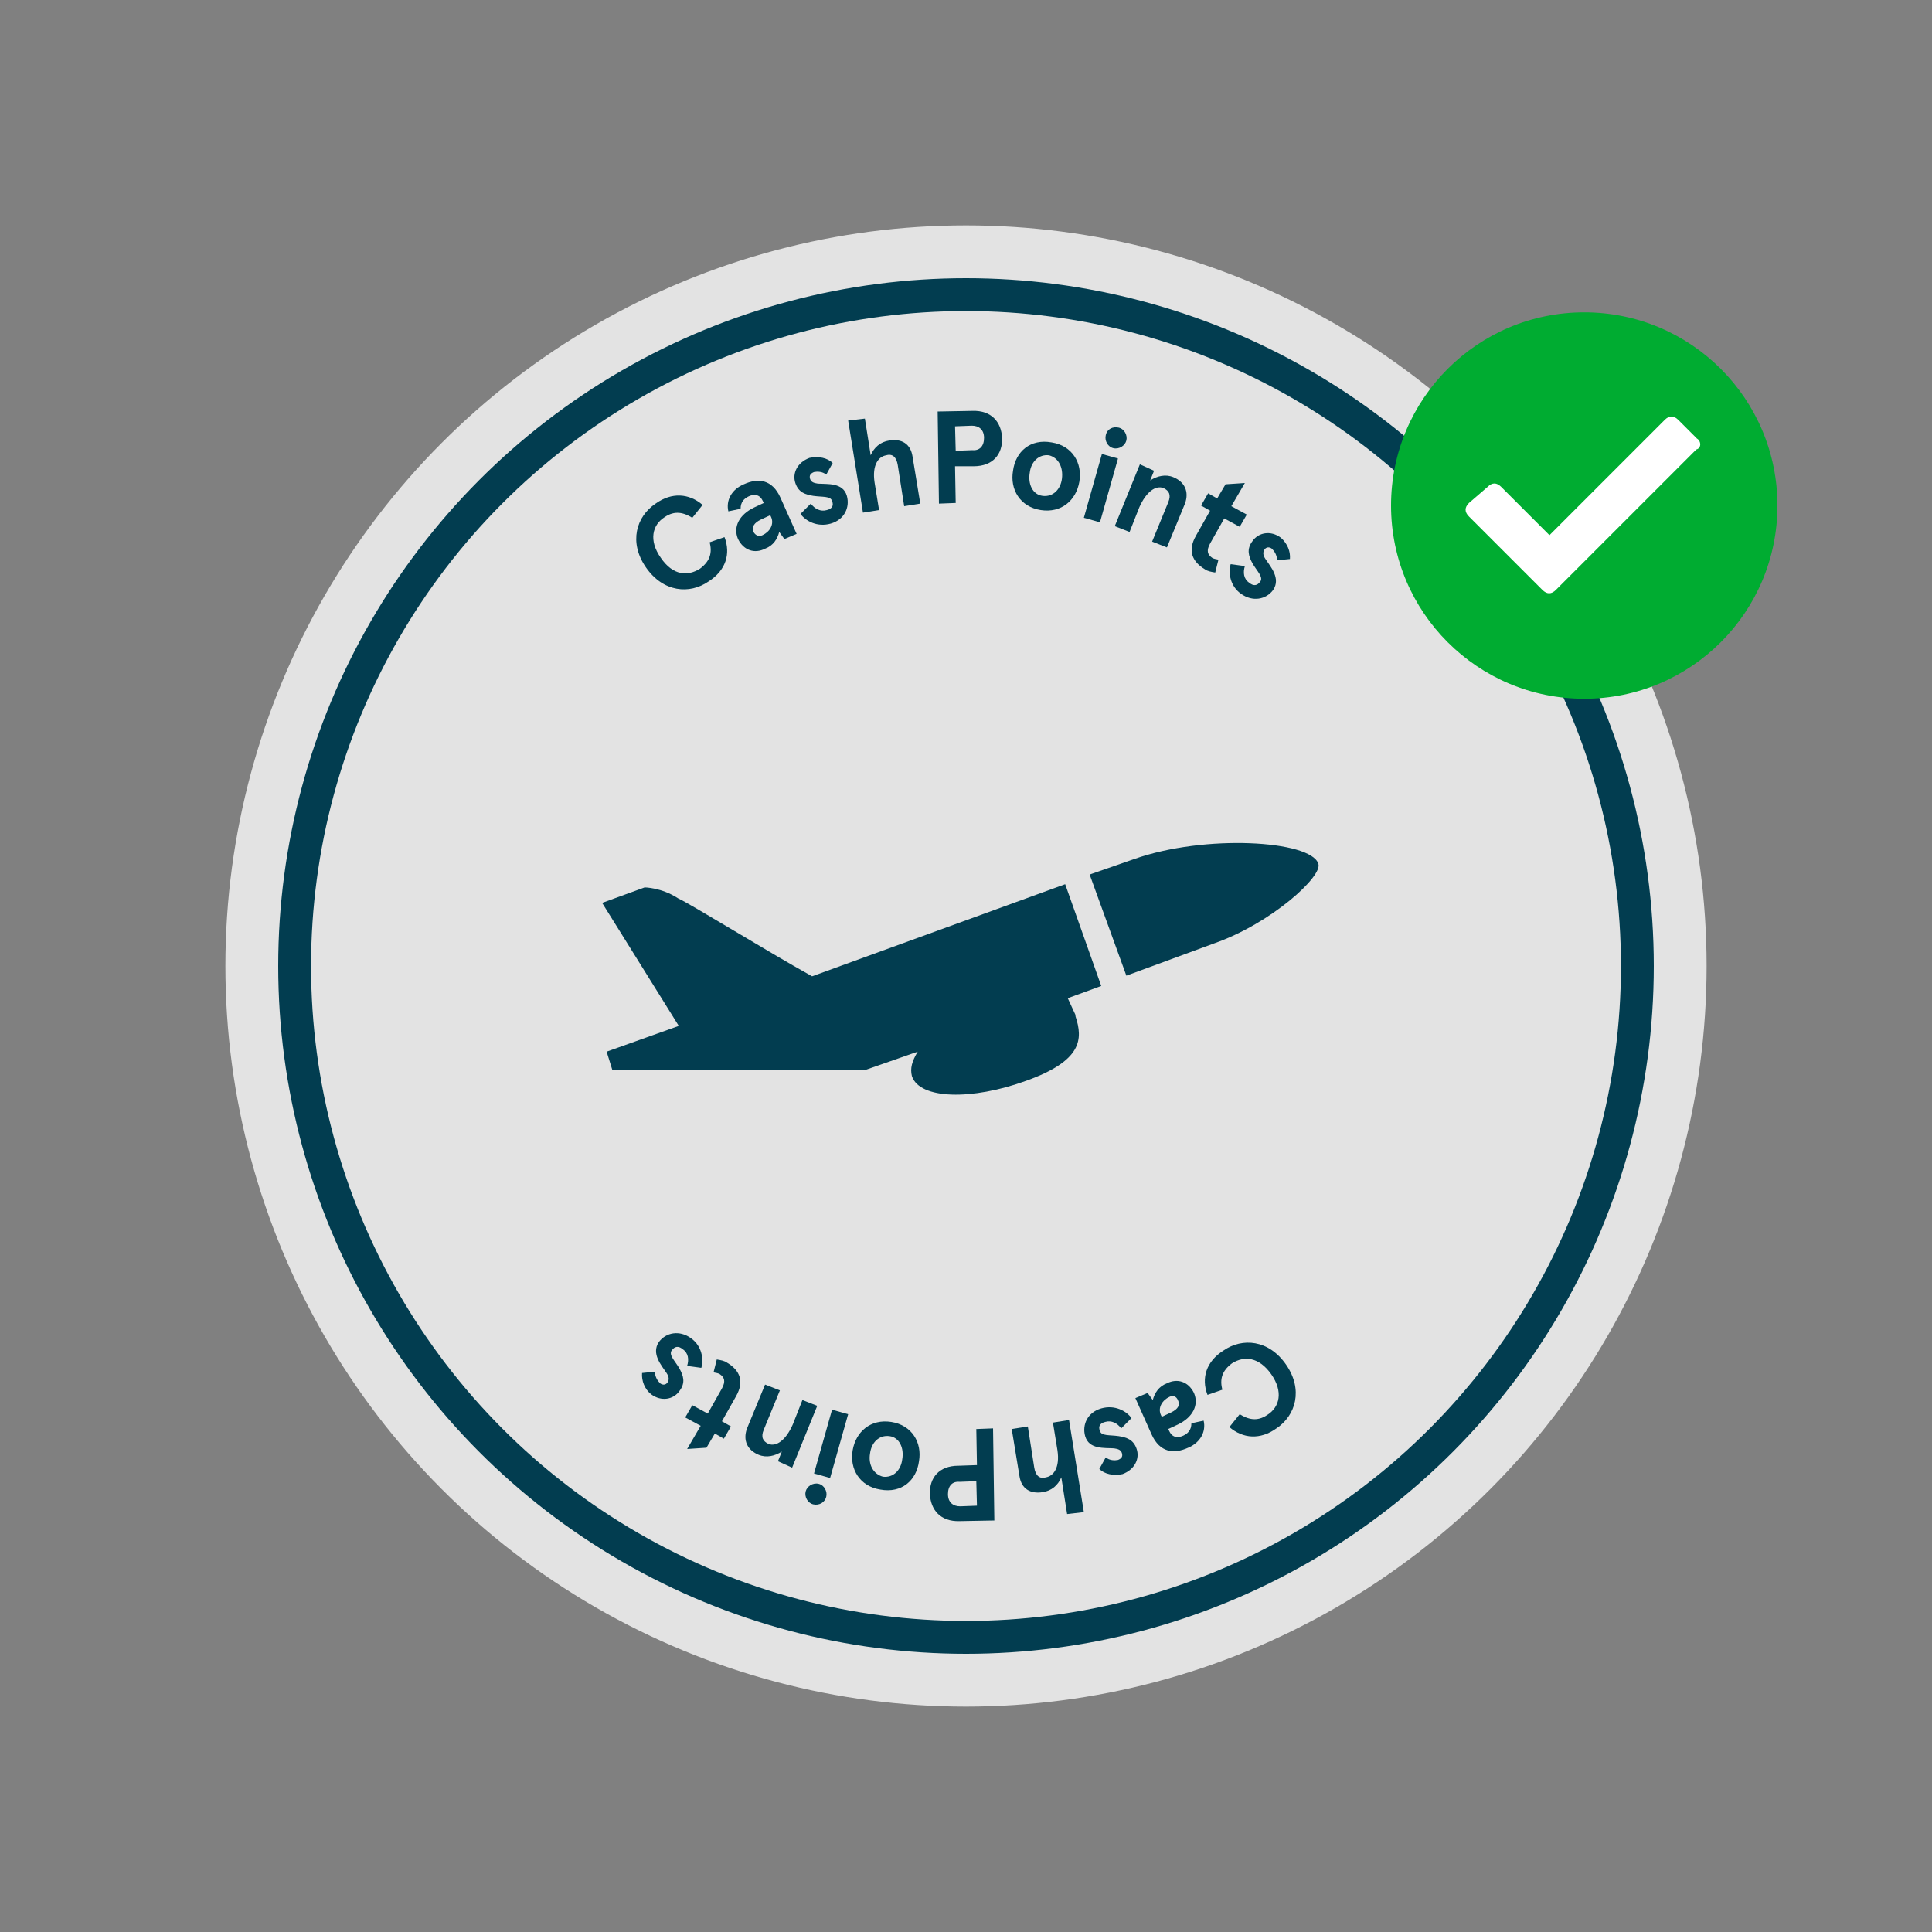 <?xml version="1.0" encoding="utf-8"?>
<!-- Generator: Adobe Illustrator 24.2.3, SVG Export Plug-In . SVG Version: 6.00 Build 0)  -->
<svg version="1.1" id="Layer_1" xmlns="http://www.w3.org/2000/svg" xmlns:xlink="http://www.w3.org/1999/xlink" x="0px" y="0px"
	 viewBox="0 0 300 300" style="enable-background:new 0 0 300 300;" xml:space="preserve">
<rect x="0" y="0" width="300" height="300" fill="#808080" stroke="none"/>
<style type="text/css">
	.st0{fill:#E3E3E3;}
	.st1{fill:#023D50;}
	.st2{fill:#00AC31;}
	.st3{fill:#FFFFFF;}
</style>
<circle class="st0" cx="150" cy="150" r="115"/>
<circle class="st1" cx="150" cy="150" r="106.8"/>
<circle class="st0" cx="150" cy="150" r="101.7"/>
<g>
	<path class="st1" d="M192.5,219.6c1.3,0.8,2.7,1.2,4.3,0.1c1.9-1.2,2.5-3.6,0.6-6.3c-1.9-2.7-4.2-2.9-6.1-1.7
		c-1.6,1.2-1.9,2.5-1.5,4.1l-2.3,0.8c-1-2.6-0.2-5.2,2.5-6.9c2.9-2,7-1.7,9.7,2.2c2.7,3.9,1.5,7.9-1.5,9.9c-2.5,1.8-5.2,1.6-7.3-0.2
		L192.5,219.6z"/>
	<path class="st1" d="M186.9,220.6c0.4,1.7-0.5,3.4-2.4,4.2c-2.2,1-4.4,0.8-5.7-2.1l-2.5-5.6l1.9-0.8l0.8,1.1
		c0.3-1.1,0.9-2.1,2.2-2.6c1.6-0.8,3.3-0.3,4.2,1.5c0.8,1.9-0.2,3.8-2.5,4.9l-1.5,0.7l0.2,0.4c0.5,1,1.4,1,2.2,0.6
		c0.6-0.3,1.2-0.8,1.2-1.9L186.9,220.6z M181.6,216.9c-1.1,0.5-1.9,1.7-1.3,2.9l0.1,0.2l1.5-0.7c1-0.5,1.4-1.1,1-1.9
		C182.7,216.9,182.2,216.6,181.6,216.9z"/>
	<path class="st1" d="M170.7,228.1l1-1.8c0.6,0.5,1.4,0.5,1.9,0.4c0.5-0.2,0.8-0.5,0.6-1.1c-0.2-0.5-0.6-0.6-1.2-0.7
		c-1.5-0.1-3.9,0.2-4.5-1.9c-0.5-1.8,0.4-3.7,2.5-4.3c2.1-0.6,3.9,0.4,4.7,1.5l-1.6,1.6c-0.6-0.8-1.5-1.3-2.5-1
		c-0.8,0.2-1.1,0.7-0.8,1.4c0.2,0.8,1.5,0.6,2.9,0.8c1.2,0.2,2.3,0.5,2.8,2c0.5,1.5-0.3,3.2-2.2,3.9
		C172.9,229.2,171.5,228.9,170.7,228.1z"/>
	<path class="st1" d="M165.7,235.1l-0.9-5.7c-0.5,1.2-1.5,2.1-2.9,2.3c-1.9,0.3-3.3-0.5-3.6-2.5l-1.2-7.3l2.5-0.4l1,6.4
		c0.2,1.2,0.8,1.8,1.8,1.5c1.2-0.2,2.2-1.5,1.8-4.2l-0.7-4.3l2.5-0.4l2.3,14.3L165.7,235.1z"/>
	<path class="st1" d="M151.7,227.5l-0.1-5.6l2.6-0.1l0.2,14.3l-5.4,0.1c-3,0.1-4.5-1.8-4.6-4.2c-0.1-2.5,1.4-4.4,4.4-4.4
		L151.7,227.5z M147.2,232c0,1.3,0.8,1.9,1.9,1.9l2.6-0.1l-0.1-3.8l-2.6,0.1C147.9,230,147.2,230.7,147.2,232z"/>
	<path class="st1" d="M136.7,231.3c-3.2-0.5-4.8-3.2-4.3-6.1c0.5-2.9,2.8-4.9,6-4.4s4.8,3.2,4.3,6.1
		C142.3,229.9,140,231.9,136.7,231.3z M138.1,223c-1.6-0.2-2.8,1-3,2.7c-0.3,1.7,0.5,3.2,2,3.6c1.6,0.2,2.8-1,3-2.7
		C140.4,224.9,139.7,223.2,138.1,223z"/>
	<path class="st1" d="M126.3,233.6c-0.9-0.2-1.4-1.2-1.2-2s1.1-1.4,2-1.2s1.4,1.2,1.2,2C128.1,233.3,127.2,233.8,126.3,233.6z
		 M126.4,228.8l2.8-9.9l2.5,0.7l-2.8,9.9L126.4,228.8z"/>
	<path class="st1" d="M120.8,226.9l0.6-1.5c-1.1,0.7-2.4,1-3.6,0.5c-1.7-0.7-2.5-2.2-1.8-4.1l2.8-6.8l2.3,0.9l-2.5,6.1
		c-0.5,1.2-0.1,1.8,0.7,2.2c1.2,0.5,2.7-0.5,3.8-3l1.5-3.8l2.3,0.9l-3.9,9.6L120.8,226.9z"/>
	<path class="st1" d="M111.3,211.1c0.6,0.1,1.2,0.2,1.6,0.5c2,1.2,2.7,2.9,1.4,5.2l-2.2,3.9l1.4,0.8l-1.1,1.9l-1.4-0.8l-1.3,2.2
		l-3,0.2l2.1-3.6l-2.4-1.3l1.1-1.9l2.4,1.3l2.2-3.9c0.6-1.1,0.4-1.7-0.3-2.2c-0.3-0.2-0.6-0.2-1-0.3L111.3,211.1z"/>
	<path class="st1" d="M99.7,213.2l2-0.2c0,0.8,0.4,1.4,0.8,1.8c0.4,0.3,0.9,0.3,1.2-0.2c0.2-0.4,0.2-0.8-0.2-1.4
		c-0.8-1.2-2.4-3-1.2-4.8c1.1-1.5,3.2-1.9,5-0.6c1.7,1.2,2,3.3,1.6,4.6l-2.2-0.3c0.3-1,0.2-2-0.7-2.6c-0.6-0.5-1.2-0.5-1.7,0.2
		c-0.5,0.7,0.5,1.6,1.2,2.8c0.6,1.1,1,2.2,0,3.5c-0.9,1.3-2.8,1.7-4.4,0.5C100.1,215.7,99.6,214.4,99.7,213.2z"/>
</g>
<g>
	<path class="st1" d="M107.5,80.4c-1.3-0.8-2.7-1.2-4.3-0.1c-1.9,1.2-2.5,3.6-0.6,6.3c1.9,2.8,4.2,2.9,6.1,1.7
		c1.6-1.2,1.9-2.5,1.5-4.1l2.3-0.8c1,2.6,0.2,5.2-2.5,6.9c-2.9,2-7,1.7-9.7-2.2c-2.7-3.9-1.5-7.9,1.5-9.9c2.5-1.8,5.2-1.6,7.3,0.2
		L107.5,80.4z"/>
	<path class="st1" d="M113.1,79.4c-0.4-1.7,0.5-3.4,2.4-4.2c2.2-1,4.4-0.8,5.7,2.1l2.5,5.6l-1.9,0.8l-0.8-1.1
		c-0.3,1.1-0.9,2.1-2.2,2.6c-1.6,0.8-3.3,0.3-4.2-1.5c-0.8-1.9,0.2-3.8,2.5-4.9l1.5-0.7l-0.2-0.4c-0.5-1-1.4-1-2.2-0.6
		c-0.6,0.3-1.2,0.8-1.2,1.9L113.1,79.4z M118.4,83.1c1.1-0.5,1.9-1.7,1.3-2.9l-0.1-0.2l-1.5,0.7c-1,0.5-1.4,1.1-1.1,1.9
		C117.3,83.1,117.8,83.4,118.4,83.1z"/>
	<path class="st1" d="M129.3,71.9l-1,1.8c-0.6-0.5-1.4-0.5-1.9-0.4c-0.5,0.2-0.8,0.5-0.6,1.1c0.2,0.5,0.6,0.6,1.2,0.7
		c1.5,0.1,3.9-0.2,4.5,1.9c0.5,1.8-0.4,3.7-2.5,4.3c-2.1,0.6-3.9-0.4-4.7-1.5l1.6-1.6c0.6,0.8,1.5,1.3,2.5,1
		c0.8-0.2,1.1-0.7,0.8-1.4c-0.2-0.8-1.5-0.6-2.9-0.8c-1.2-0.2-2.3-0.5-2.8-2c-0.5-1.5,0.3-3.2,2.2-3.9
		C127.1,70.8,128.5,71.1,129.3,71.9z"/>
	<path class="st1" d="M134.3,65l0.9,5.7c0.5-1.2,1.5-2.1,2.9-2.3c1.9-0.3,3.3,0.5,3.6,2.5l1.2,7.3l-2.5,0.4l-1-6.4
		c-0.2-1.2-0.8-1.8-1.8-1.5c-1.2,0.2-2.2,1.5-1.8,4.2l0.7,4.3l-2.5,0.4l-2.3-14.3L134.3,65z"/>
	<path class="st1" d="M148.3,72.5l0.1,5.6l-2.6,0.1l-0.2-14.3l5.4-0.1c3-0.1,4.5,1.8,4.6,4.2c0.1,2.5-1.4,4.4-4.4,4.4H148.3z
		 M152.8,68c0-1.3-0.8-1.9-1.9-1.9l-2.6,0.1l0.1,3.8l2.6-0.1C152.1,70,152.8,69.3,152.8,68z"/>
	<path class="st1" d="M163.3,68.7c3.2,0.5,4.8,3.2,4.3,6.1c-0.5,2.9-2.8,4.9-6,4.4s-4.8-3.2-4.3-6.1C157.7,70.1,160,68.1,163.3,68.7
		z M161.9,77c1.6,0.2,2.8-1,3-2.7c0.2-1.7-0.5-3.2-2-3.6c-1.6-0.2-2.8,1-3,2.7C159.6,75.1,160.3,76.8,161.9,77z"/>
	<path class="st1" d="M173.6,71.2l-2.8,9.9l-2.5-0.7l2.8-9.9L173.6,71.2z M173.7,66.4c0.9,0.2,1.4,1.2,1.2,2c-0.2,0.8-1.1,1.4-2,1.2
		c-0.9-0.2-1.4-1.2-1.2-2C171.9,66.6,172.8,66.2,173.7,66.4z"/>
	<path class="st1" d="M179.2,73.1l-0.6,1.5c1.1-0.7,2.4-1,3.6-0.5c1.7,0.7,2.5,2.2,1.8,4.1l-2.8,6.8l-2.3-0.9l2.5-6.1
		c0.5-1.2,0.1-1.8-0.7-2.2c-1.2-0.5-2.7,0.5-3.8,3l-1.5,3.8l-2.3-0.9l3.9-9.6L179.2,73.1z"/>
	<path class="st1" d="M188.7,88.9c-0.6-0.1-1.2-0.2-1.6-0.5c-2-1.2-2.7-2.9-1.4-5.2l2.2-3.9l-1.4-0.8l1.1-1.9l1.4,0.8l1.3-2.2l3-0.2
		l-2.1,3.6l2.4,1.3l-1.1,1.9l-2.4-1.3l-2.2,3.9c-0.6,1.1-0.4,1.7,0.3,2.2c0.3,0.2,0.6,0.2,1,0.3L188.7,88.9z"/>
	<path class="st1" d="M200.3,86.8l-2,0.2c0-0.8-0.4-1.4-0.8-1.8c-0.4-0.3-0.9-0.3-1.2,0.2c-0.2,0.4-0.2,0.8,0.2,1.4
		c0.8,1.2,2.4,3,1.2,4.8c-1.1,1.5-3.2,1.9-5,0.6c-1.7-1.2-2-3.3-1.6-4.6l2.2,0.3c-0.3,1-0.2,2,0.7,2.6c0.6,0.5,1.2,0.5,1.7-0.2
		c0.5-0.7-0.5-1.6-1.2-2.8c-0.6-1.1-1-2.2,0-3.5c0.9-1.3,2.8-1.7,4.4-0.5C199.9,84.4,200.4,85.6,200.3,86.8z"/>
</g>
<g>
	<path class="st1" d="M165.4,137.3l-39.3,14.3c-7.2-4-18.8-11.2-20.8-12.1c-2.6-1.7-5.2-1.7-5.2-1.7l-6.6,2.4l11.9,19.1l-11.2,4
		l0.9,2.9h39.1l8.3-2.9c-0.9,1.5-1.2,2.6-0.9,3.8c1.2,3.6,9.3,3.8,17.8,0.7c8.6-3.1,8.8-6.4,7.6-10c0,0,0,0,0-0.2l0,0l-1.2-2.6
		l5.2-1.9L165.4,137.3z"/>
	<path class="st1" d="M204.7,134.1c-1.2-3.6-17.6-4.6-28.6-0.7l-6.9,2.4l5.7,15.7l13.6-5C197.4,143.4,205.5,136,204.7,134.1z"/>
</g>
<g>
	<g>
		<circle class="st2" cx="246" cy="78.5" r="30"/>
	</g>
	<path class="st3" d="M263.5,68.1l-2.9-2.9c-0.7-0.7-1.4-0.7-2.1,0l-17.9,17.9l-7.5-7.5c-0.7-0.7-1.4-0.7-2.1,0l-2.9,2.5
		c-0.7,0.7-0.7,1.4,0,2.1l11.4,11.4c0.7,0.7,1.4,0.7,2.1,0l21.8-21.8C264.2,69.6,264.2,68.5,263.5,68.1L263.5,68.1z"/>
</g>
</svg>
